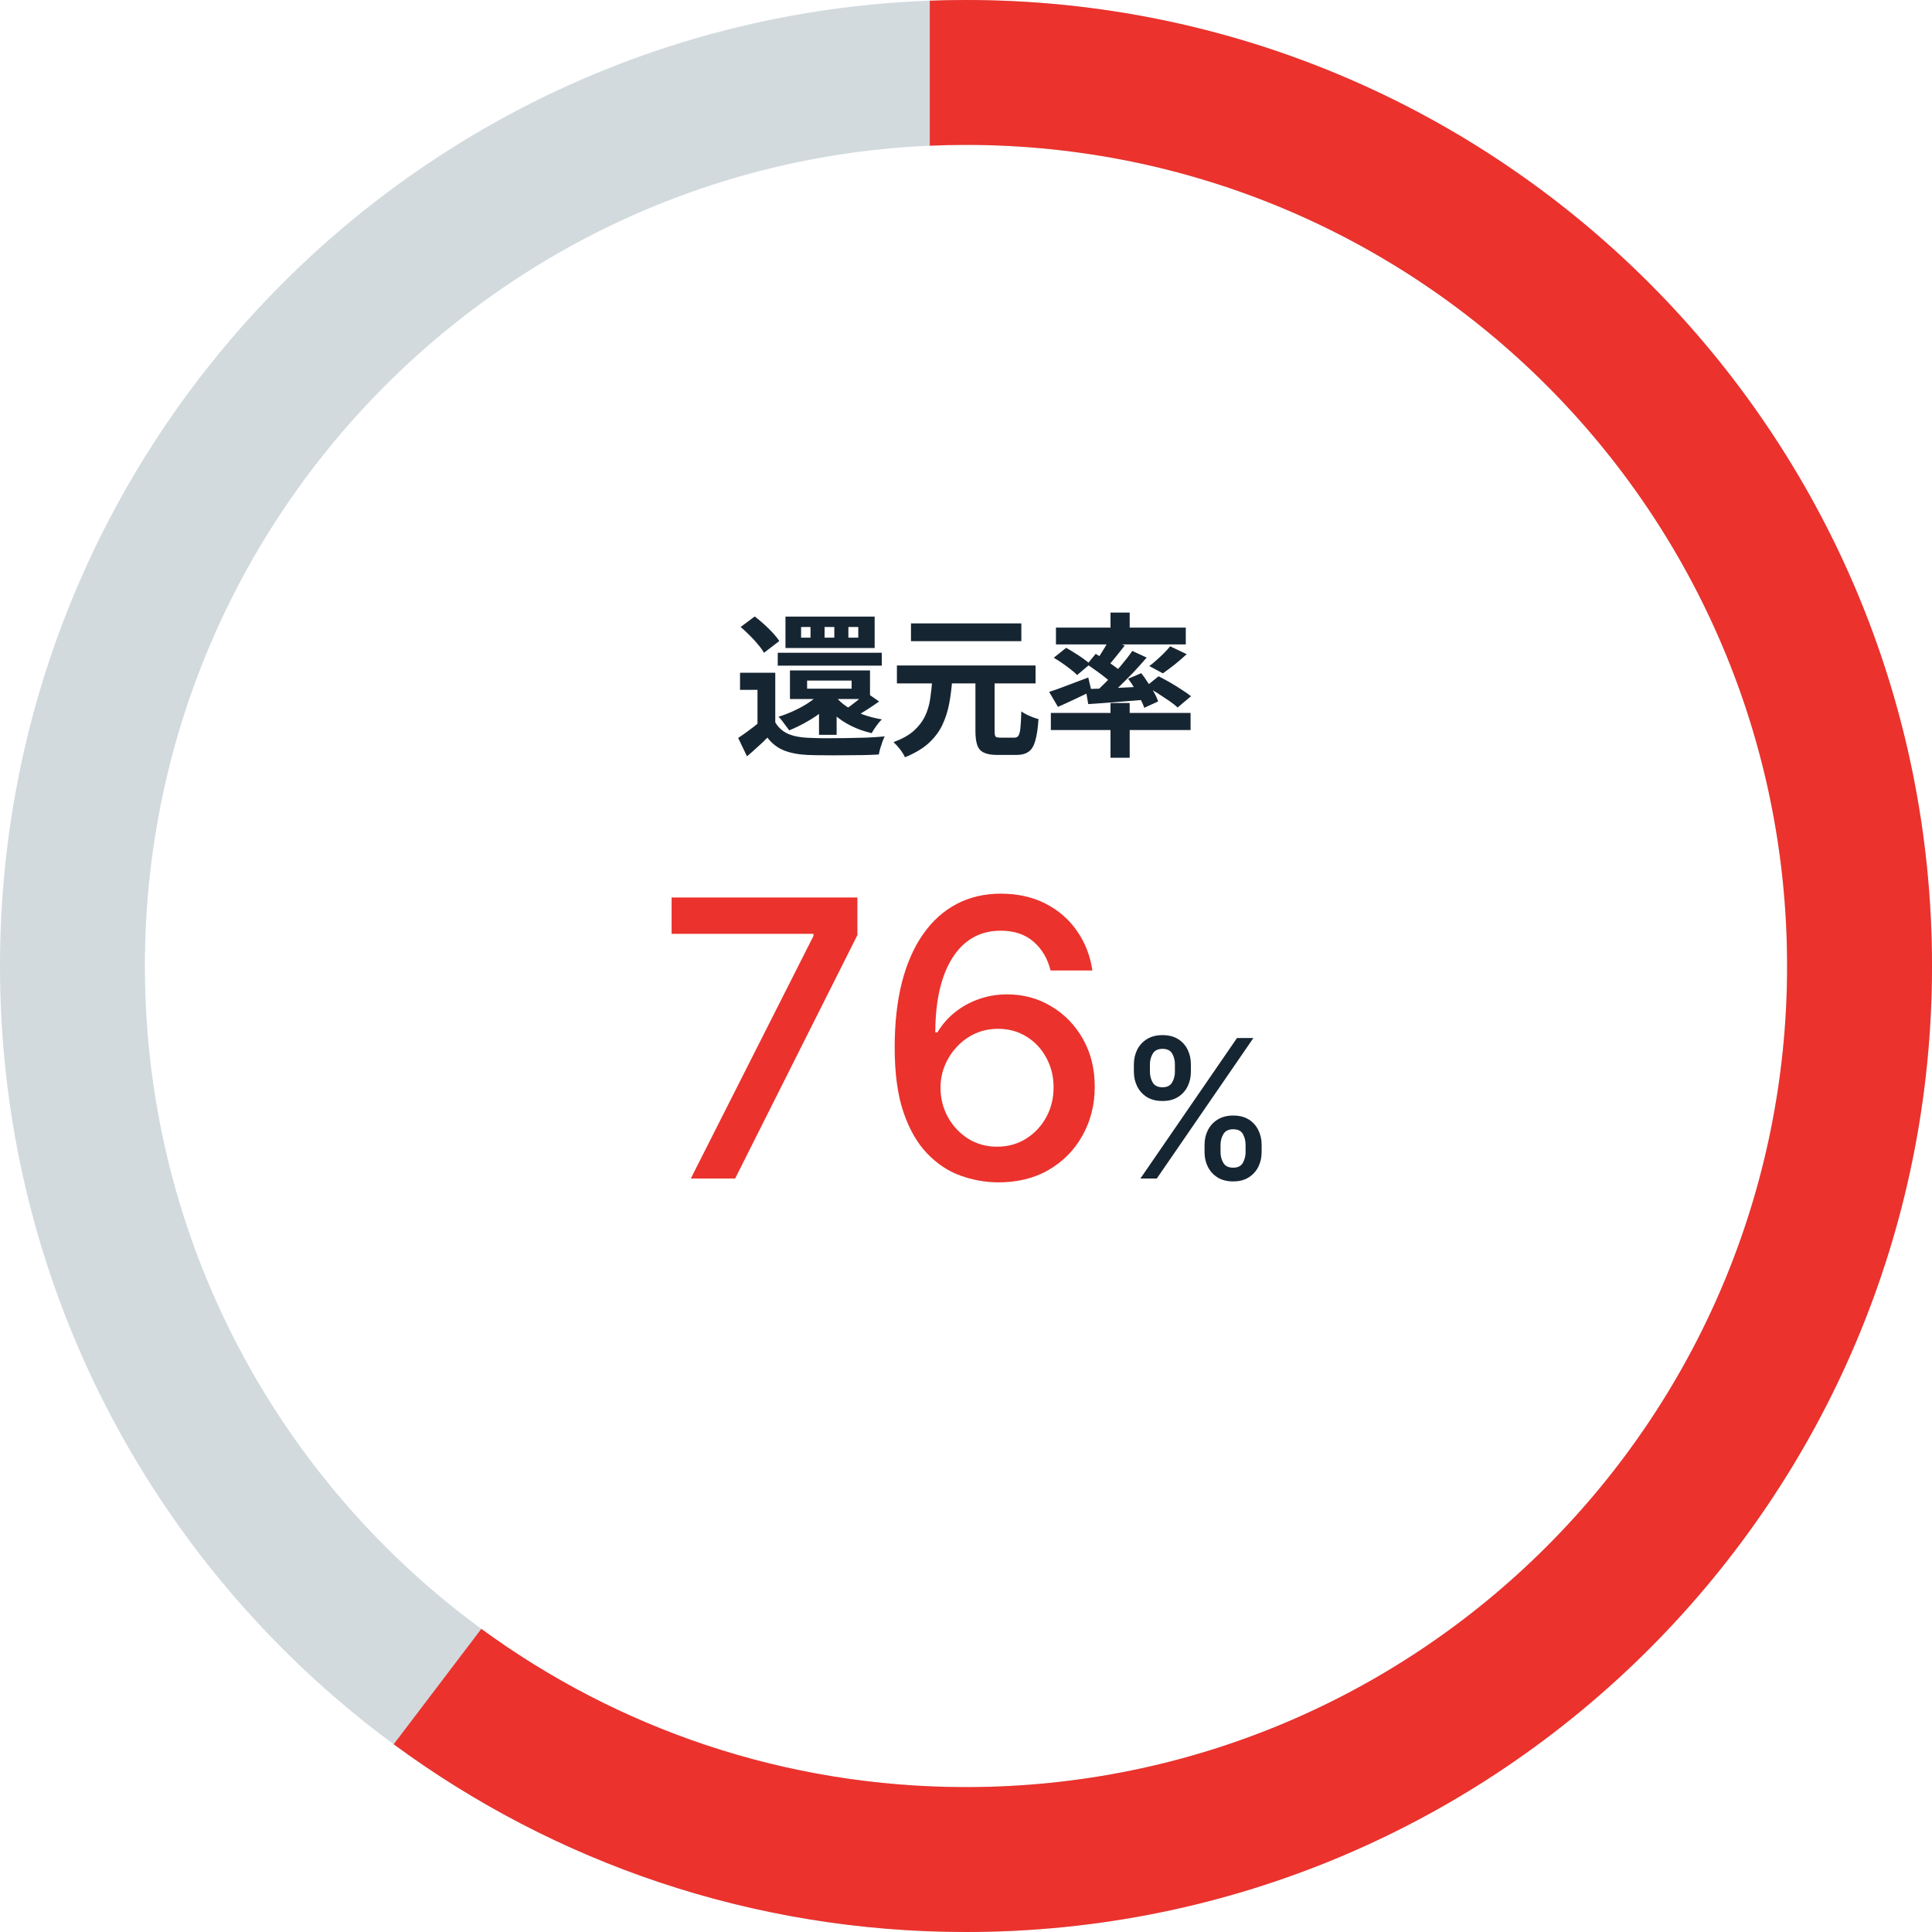 <svg width="400" height="400" viewBox="0 0 400 400" fill="none" xmlns="http://www.w3.org/2000/svg">
<path d="M160.512 139.28V151.088H156.832V142.832H153.216V139.28H160.512ZM160.512 149.552C161.131 150.619 162.005 151.408 163.136 151.92C164.267 152.411 165.643 152.688 167.264 152.752C168.224 152.795 169.376 152.827 170.72 152.848C172.085 152.848 173.504 152.837 174.976 152.816C176.469 152.795 177.92 152.763 179.328 152.72C180.757 152.656 182.037 152.571 183.168 152.464C183.019 152.741 182.859 153.115 182.688 153.584C182.539 154.032 182.389 154.491 182.24 154.96C182.112 155.429 182.016 155.845 181.952 156.208C180.971 156.272 179.84 156.315 178.56 156.336C177.28 156.357 175.957 156.368 174.592 156.368C173.227 156.389 171.904 156.389 170.624 156.368C169.344 156.368 168.213 156.347 167.232 156.304C165.312 156.219 163.68 155.909 162.336 155.376C160.992 154.843 159.84 153.957 158.88 152.72C158.261 153.36 157.6 153.989 156.896 154.608C156.213 155.248 155.467 155.909 154.656 156.592L152.832 152.784C153.515 152.336 154.229 151.835 154.976 151.28C155.744 150.725 156.48 150.149 157.184 149.552H160.512ZM153.344 129.808L156.256 127.632C156.875 128.101 157.515 128.635 158.176 129.232C158.837 129.829 159.445 130.427 160 131.024C160.555 131.621 161.003 132.187 161.344 132.72L158.176 135.152C157.877 134.619 157.461 134.043 156.928 133.424C156.416 132.784 155.84 132.155 155.2 131.536C154.56 130.896 153.941 130.32 153.344 129.808ZM161.024 135.152H182.56V137.808H161.024V135.152ZM167.104 140.912V142.576H176.32V140.912H167.104ZM163.552 138.8H180.128V144.72H163.552V138.8ZM170.432 142.864L173.632 143.984C172.843 145.008 171.883 145.979 170.752 146.896C169.643 147.813 168.448 148.635 167.168 149.36C165.909 150.085 164.651 150.704 163.392 151.216C163.243 150.981 163.029 150.693 162.752 150.352C162.496 149.989 162.229 149.627 161.952 149.264C161.675 148.901 161.419 148.613 161.184 148.4C162.4 148.016 163.584 147.547 164.736 146.992C165.909 146.437 166.987 145.808 167.968 145.104C168.971 144.379 169.792 143.632 170.432 142.864ZM179.328 143.376L182.016 145.232C181.205 145.808 180.384 146.363 179.552 146.896C178.72 147.429 177.963 147.888 177.28 148.272L175.264 146.704C175.691 146.427 176.149 146.096 176.64 145.712C177.152 145.328 177.643 144.933 178.112 144.528C178.603 144.101 179.008 143.717 179.328 143.376ZM172.96 144.144C173.557 144.933 174.336 145.648 175.296 146.288C176.277 146.928 177.387 147.472 178.624 147.92C179.883 148.368 181.205 148.709 182.592 148.944C182.229 149.264 181.845 149.712 181.44 150.288C181.035 150.843 180.715 151.344 180.48 151.792C178.987 151.451 177.589 150.96 176.288 150.32C174.987 149.68 173.824 148.912 172.8 148.016C171.797 147.099 170.933 146.075 170.208 144.944L172.96 144.144ZM175.648 129.808V132.016H177.696V129.808H175.648ZM170.72 129.808V132.016H172.736V129.808H170.72ZM165.856 129.808V132.016H167.808V129.808H165.856ZM162.624 127.664H181.088V134.16H162.624V127.664ZM169.568 143.504H173.216V152.144H169.568V143.504ZM201.952 140.208H205.92V151.312C205.92 151.931 205.984 152.325 206.112 152.496C206.261 152.645 206.603 152.72 207.136 152.72C207.243 152.72 207.424 152.72 207.68 152.72C207.936 152.72 208.213 152.72 208.512 152.72C208.832 152.72 209.12 152.72 209.376 152.72C209.653 152.72 209.877 152.72 210.048 152.72C210.411 152.72 210.677 152.592 210.848 152.336C211.04 152.059 211.179 151.536 211.264 150.768C211.349 149.979 211.413 148.816 211.456 147.28C211.733 147.493 212.085 147.707 212.512 147.92C212.939 148.133 213.376 148.325 213.824 148.496C214.272 148.667 214.667 148.795 215.008 148.88C214.88 150.8 214.656 152.304 214.336 153.392C214.037 154.459 213.579 155.205 212.96 155.632C212.341 156.08 211.488 156.304 210.4 156.304C210.208 156.304 209.931 156.304 209.568 156.304C209.227 156.304 208.853 156.304 208.448 156.304C208.043 156.304 207.659 156.304 207.296 156.304C206.955 156.304 206.688 156.304 206.496 156.304C205.301 156.304 204.373 156.144 203.712 155.824C203.051 155.525 202.592 155.013 202.336 154.288C202.08 153.563 201.952 152.581 201.952 151.344V140.208ZM185.696 137.776H214.4V141.488H185.696V137.776ZM188.608 129.072H211.456V132.752H188.608V129.072ZM193.024 140.72H197.152C197.024 142.469 196.811 144.133 196.512 145.712C196.213 147.291 195.733 148.773 195.072 150.16C194.411 151.525 193.461 152.773 192.224 153.904C190.987 155.013 189.365 155.973 187.36 156.784C187.147 156.293 186.805 155.739 186.336 155.12C185.867 154.523 185.419 154.032 184.992 153.648C186.741 153.008 188.128 152.24 189.152 151.344C190.176 150.427 190.955 149.424 191.488 148.336C192.021 147.227 192.384 146.032 192.576 144.752C192.768 143.451 192.917 142.107 193.024 140.72ZM229.92 126.832H233.888V131.312H229.92V126.832ZM229.92 145.552H233.888V156.88H229.92V145.552ZM217.568 147.6H246.496V151.152H217.568V147.6ZM218.624 129.936H245.504V133.424H218.624V129.936ZM242.272 133.808L245.696 135.44C244.885 136.187 244.043 136.912 243.168 137.616C242.293 138.299 241.493 138.896 240.768 139.408L237.952 137.904C238.443 137.541 238.944 137.125 239.456 136.656C239.989 136.187 240.501 135.707 240.992 135.216C241.504 134.704 241.931 134.235 242.272 133.808ZM229.632 132.432L232.864 133.648C232.224 134.48 231.563 135.312 230.88 136.144C230.219 136.976 229.611 137.68 229.056 138.256L226.656 137.2C226.997 136.752 227.349 136.251 227.712 135.696C228.075 135.141 228.427 134.576 228.768 134C229.109 133.424 229.397 132.901 229.632 132.432ZM234.432 134.768L237.408 136.144C236.533 137.168 235.573 138.235 234.528 139.344C233.483 140.432 232.437 141.477 231.392 142.48C230.347 143.461 229.355 144.325 228.416 145.072L226.176 143.824C227.115 143.035 228.085 142.128 229.088 141.104C230.112 140.059 231.093 138.981 232.032 137.872C232.971 136.763 233.771 135.728 234.432 134.768ZM225.056 137.552L226.848 135.376C227.467 135.739 228.128 136.155 228.832 136.624C229.536 137.093 230.208 137.563 230.848 138.032C231.488 138.48 232.011 138.896 232.416 139.28L230.528 141.776C230.144 141.371 229.643 140.923 229.024 140.432C228.405 139.92 227.744 139.419 227.04 138.928C226.336 138.416 225.675 137.957 225.056 137.552ZM224.768 142.672C225.835 142.629 227.051 142.587 228.416 142.544C229.781 142.48 231.232 142.416 232.768 142.352C234.304 142.267 235.851 142.192 237.408 142.128L237.376 144.848C235.243 145.019 233.12 145.189 231.008 145.36C228.896 145.531 226.997 145.669 225.312 145.776L224.768 142.672ZM233.568 140.528L236.288 139.376C236.757 139.973 237.216 140.624 237.664 141.328C238.133 142.011 238.56 142.693 238.944 143.376C239.328 144.059 239.605 144.677 239.776 145.232L236.896 146.544C236.725 145.989 236.459 145.371 236.096 144.688C235.755 143.984 235.36 143.269 234.912 142.544C234.485 141.797 234.037 141.125 233.568 140.528ZM217.216 143.248C218.24 142.928 219.467 142.491 220.896 141.936C222.347 141.381 223.819 140.827 225.312 140.272L225.984 143.088C224.832 143.664 223.637 144.24 222.4 144.816C221.184 145.392 220.064 145.904 219.04 146.352L217.216 143.248ZM218.176 136.176L220.736 134.128C221.291 134.427 221.877 134.779 222.496 135.184C223.136 135.568 223.733 135.963 224.288 136.368C224.864 136.773 225.333 137.147 225.696 137.488L223.008 139.76C222.688 139.419 222.251 139.035 221.696 138.608C221.163 138.181 220.587 137.755 219.968 137.328C219.349 136.901 218.752 136.517 218.176 136.176ZM237.248 142.128L239.872 140.016C240.597 140.379 241.387 140.805 242.24 141.296C243.093 141.787 243.904 142.288 244.672 142.8C245.44 143.291 246.08 143.739 246.592 144.144L243.808 146.48C243.36 146.053 242.763 145.584 242.016 145.072C241.269 144.56 240.48 144.037 239.648 143.504C238.816 142.971 238.016 142.512 237.248 142.128Z" fill="#162532"/>
<path d="M143.026 244L168.423 193.773V193.347H139.048V185.818H177.514V193.602L152.202 244H143.026ZM206.456 244.795C203.861 244.758 201.304 244.284 198.786 243.375C196.286 242.466 194.013 240.951 191.967 238.83C189.922 236.708 188.284 233.858 187.053 230.278C185.84 226.699 185.234 222.229 185.234 216.869C185.234 211.794 185.736 207.286 186.74 203.347C187.763 199.407 189.231 196.083 191.143 193.375C193.056 190.648 195.367 188.574 198.075 187.153C200.784 185.733 203.823 185.023 207.195 185.023C210.661 185.023 213.738 185.705 216.428 187.068C219.117 188.432 221.295 190.316 222.962 192.722C224.647 195.127 225.717 197.864 226.172 200.932H217.507C216.92 198.508 215.755 196.528 214.013 194.994C212.27 193.46 209.998 192.693 207.195 192.693C202.933 192.693 199.609 194.549 197.223 198.261C194.856 201.973 193.662 207.134 193.643 213.744H194.07C195.073 212.097 196.304 210.695 197.763 209.54C199.24 208.366 200.888 207.466 202.706 206.841C204.543 206.197 206.475 205.875 208.501 205.875C211.873 205.875 214.922 206.699 217.649 208.347C220.395 209.975 222.583 212.229 224.212 215.108C225.84 217.987 226.655 221.282 226.655 224.994C226.655 228.706 225.812 232.068 224.126 235.08C222.46 238.091 220.111 240.477 217.081 242.239C214.051 243.981 210.509 244.833 206.456 244.795ZM206.428 237.409C208.662 237.409 210.661 236.86 212.422 235.761C214.183 234.663 215.575 233.186 216.598 231.33C217.621 229.473 218.132 227.4 218.132 225.108C218.132 222.873 217.63 220.837 216.626 219C215.642 217.163 214.278 215.705 212.536 214.625C210.812 213.545 208.842 213.006 206.626 213.006C204.941 213.006 203.378 213.328 201.939 213.972C200.518 214.616 199.268 215.506 198.189 216.642C197.109 217.778 196.257 219.085 195.632 220.562C195.026 222.021 194.723 223.564 194.723 225.193C194.723 227.371 195.225 229.388 196.229 231.244C197.251 233.1 198.643 234.597 200.405 235.733C202.185 236.85 204.193 237.409 206.428 237.409Z" fill="#EB322D"/>
<path d="M249.389 238.545V237.011C249.389 235.913 249.616 234.909 250.071 234C250.535 233.081 251.207 232.348 252.088 231.798C252.978 231.24 254.053 230.96 255.312 230.96C256.6 230.96 257.68 231.235 258.551 231.784C259.422 232.333 260.08 233.067 260.526 233.986C260.98 234.904 261.207 235.913 261.207 237.011V238.545C261.207 239.644 260.98 240.652 260.526 241.571C260.071 242.48 259.403 243.214 258.523 243.773C257.652 244.322 256.581 244.597 255.312 244.597C254.034 244.597 252.955 244.322 252.074 243.773C251.193 243.214 250.526 242.48 250.071 241.571C249.616 240.652 249.389 239.644 249.389 238.545ZM252.699 237.011V238.545C252.699 239.36 252.893 240.098 253.281 240.761C253.67 241.424 254.347 241.756 255.312 241.756C256.269 241.756 256.937 241.424 257.315 240.761C257.694 240.098 257.884 239.36 257.884 238.545V237.011C257.884 236.197 257.699 235.458 257.33 234.795C256.97 234.133 256.297 233.801 255.312 233.801C254.366 233.801 253.693 234.133 253.295 234.795C252.898 235.458 252.699 236.197 252.699 237.011ZM234.759 221.898V220.364C234.759 219.265 234.986 218.257 235.44 217.338C235.904 216.42 236.577 215.686 237.457 215.136C238.348 214.587 239.422 214.312 240.682 214.312C241.97 214.312 243.049 214.587 243.92 215.136C244.792 215.686 245.45 216.42 245.895 217.338C246.34 218.257 246.562 219.265 246.562 220.364V221.898C246.562 222.996 246.335 224.005 245.881 224.923C245.436 225.832 244.773 226.566 243.892 227.125C243.021 227.674 241.951 227.949 240.682 227.949C239.394 227.949 238.31 227.674 237.429 227.125C236.558 226.566 235.895 225.832 235.44 224.923C234.986 224.005 234.759 222.996 234.759 221.898ZM238.082 220.364V221.898C238.082 222.712 238.272 223.451 238.651 224.114C239.039 224.777 239.716 225.108 240.682 225.108C241.629 225.108 242.292 224.777 242.67 224.114C243.059 223.451 243.253 222.712 243.253 221.898V220.364C243.253 219.549 243.068 218.811 242.699 218.148C242.33 217.485 241.657 217.153 240.682 217.153C239.735 217.153 239.063 217.485 238.665 218.148C238.277 218.811 238.082 219.549 238.082 220.364ZM236.108 244L256.108 214.909H259.503L239.503 244H236.108Z" fill="#162532"/>
<path d="M370 200C370 106.112 293.888 30 200 30C106.112 30 30 106.112 30 200C30 293.888 106.112 370 200 370V400C89.543 400 0 310.457 0 200C0 89.543 89.543 0 200 0C310.457 0 400 89.543 400 200C400 310.457 310.457 400 200 400V370C293.888 370 370 293.888 370 200Z" fill="#D2DADE"/>
<path d="M200.001 0C310.458 0 400.001 89.543 400.001 200C400.001 310.457 310.458 400 200.001 400C155.65 400 114.673 385.56 81.508 361.13L99.655 337.237C127.779 357.836 162.469 370 200.001 370C293.889 370 370.001 293.888 370.001 200C370.001 106.112 293.889 30 200.001 30C197.488 30 194.988 30.058 192.501 30.166V0.138C194.99 0.046 197.49 0 200.001 0Z" fill="#EB322D"/>
</svg>
